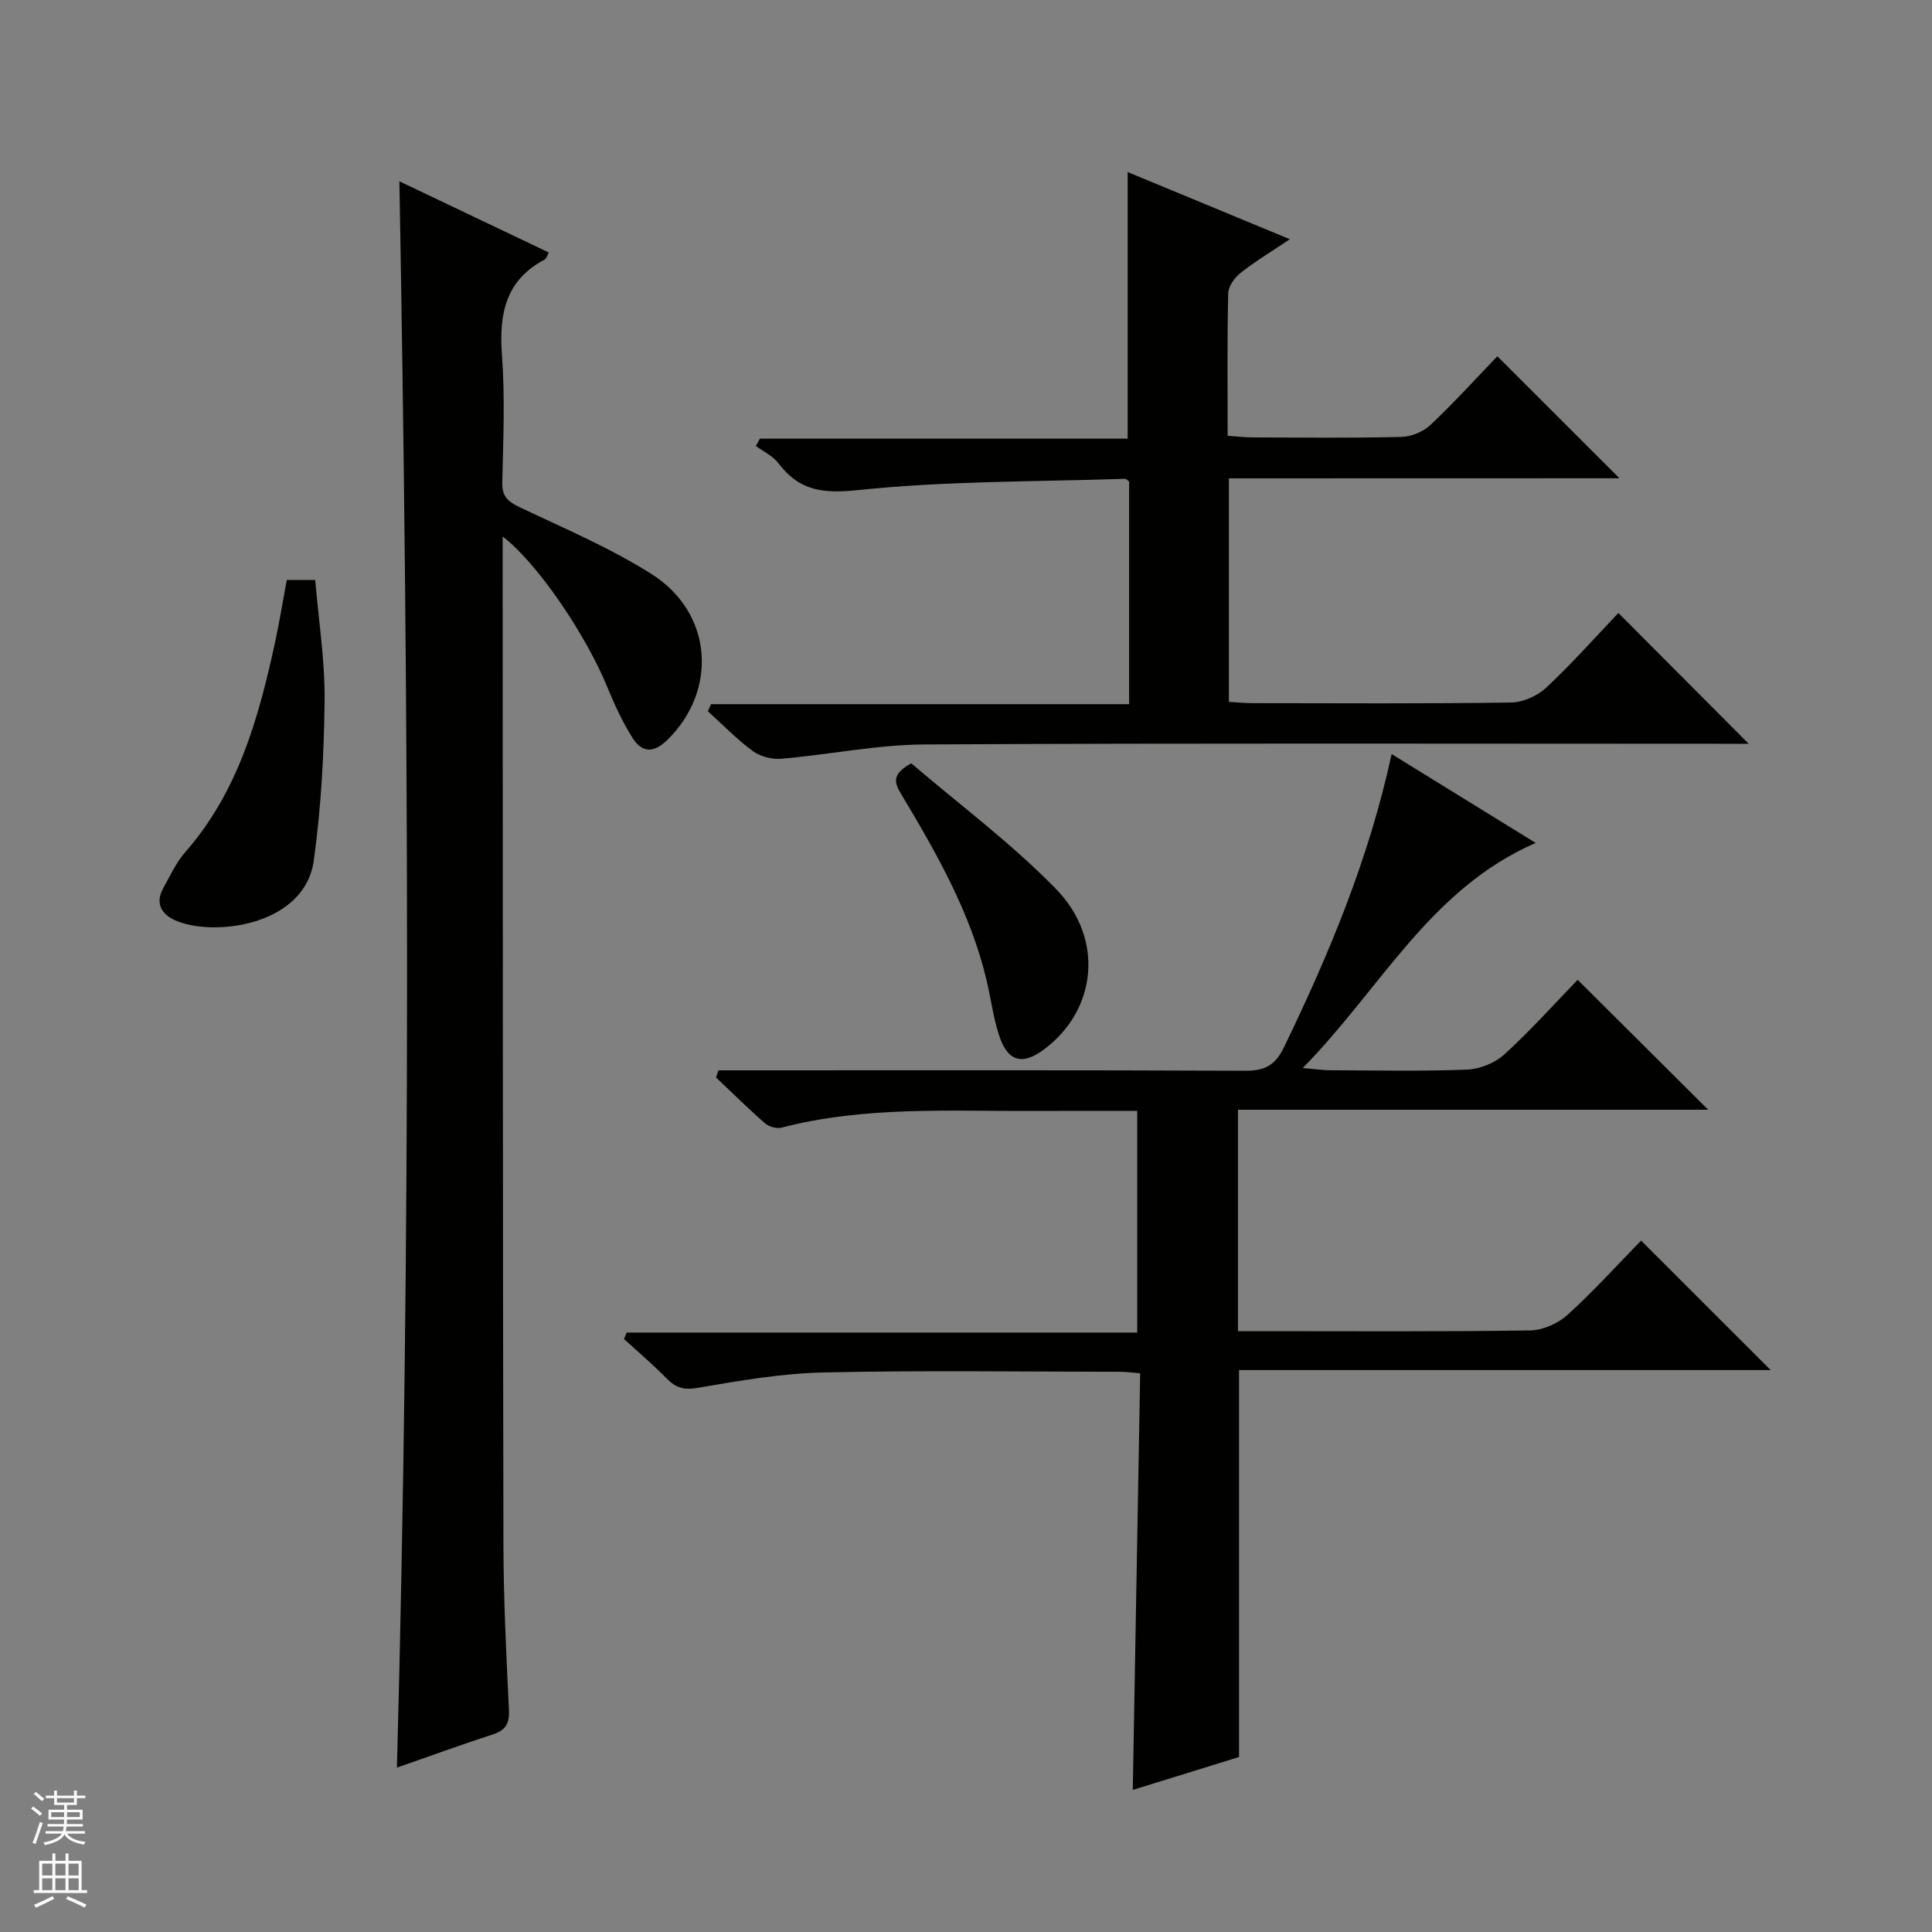 <svg enable-background="new 0 0 400 400" viewBox="0 0 400 400" xmlns="http://www.w3.org/2000/svg"><rect x="0" y="0" width="400" height="400" fill="#808080" stroke="none"/><g fill="#010100"><path d="m339.77 256.85c9.14 9.13 17.84 17.83 26.83 26.81-36.61 0-73.24 0-110.07 0v80.11c-7.04 2.18-14.44 4.47-22 6.81.51-28.88 1.02-57.41 1.53-86.25-1.76-.14-2.87-.31-3.98-.32-20.5-.01-41-.32-61.48.14-8.74.19-17.49 1.7-26.14 3.19-2.91.5-4.58-.03-6.48-1.98-2.78-2.85-5.84-5.43-8.78-8.13.18-.45.36-.89.54-1.34h105.71c0-15.64 0-30.5 0-45.89-7.1 0-14.05-.03-21 .01-17.6.09-35.29-1.05-52.62 3.45-1.02.27-2.62-.18-3.44-.89-3.48-3.04-6.77-6.31-10.14-9.49.16-.49.32-.99.48-1.48h5.59c34.49 0 68.98-.07 103.47.09 4.03.02 6.23-1.12 8.03-4.83 9.35-19.34 17.62-39.06 22.3-60.74 9.99 6.16 19.55 12.06 29.83 18.4-21.89 9.51-32.02 30.12-48.23 46.6 2.77.24 4.15.46 5.53.46 9.5.03 19 .24 28.49-.13 2.65-.1 5.79-1.38 7.75-3.17 5.39-4.92 10.28-10.39 15.15-15.42 9.22 9.18 17.94 17.86 27.02 26.9-32.42 0-64.73 0-97.35 0v45.84h5.04c18.5 0 36.99.13 55.48-.15 2.62-.04 5.75-1.45 7.72-3.23 5.41-4.92 10.33-10.36 15.22-15.37z"/><path d="m104.07 111.07v5.7c.04 67.63.02 135.25.16 202.88.02 11.47.59 22.94 1.14 34.41.14 2.86-.74 4.19-3.39 5.05-6.61 2.15-13.15 4.54-19.8 6.86 2.95-109.54 2.47-218.89.51-328.43 9.96 4.75 20.42 9.73 30.94 14.74-.36.63-.5 1.26-.86 1.45-8.07 4.27-9.47 11.2-8.85 19.65.65 8.78.28 17.65.07 26.47-.07 2.84 1.06 3.94 3.46 5.09 9.28 4.43 18.86 8.46 27.49 13.94 12.68 8.07 13.7 24.07 3.22 34.32-2.96 2.89-5.36 2.58-7.3-.57-1.99-3.23-3.63-6.71-5.06-10.23-4.44-10.91-14.52-25.81-21.73-31.33z"/><path d="m254.43 99.04v46.27c1.72.1 3.33.27 4.95.27 17.83.02 35.65.13 53.47-.13 2.47-.04 5.45-1.37 7.28-3.08 5.32-4.98 10.17-10.45 14.94-15.46 9.32 9.36 17.97 18.03 26.98 27.08-1.69 0-3.42 0-5.15 0-55.14 0-110.29-.16-165.43.14-9.9.05-19.78 2.11-29.69 2.96-1.94.17-4.37-.45-5.92-1.59-3.33-2.44-6.23-5.46-9.3-8.24.22-.49.43-.98.65-1.47h86.56c0-15.9 0-31.01 0-46.08-.31-.23-.58-.59-.83-.58-18.43.62-36.94.42-55.24 2.33-7.31.76-12.18.21-16.51-5.53-1.15-1.52-3.11-2.42-4.7-3.6.28-.5.56-1.01.84-1.51h76.14c0-18.65 0-36.64 0-55.2 11.02 4.56 21.85 9.05 33.58 13.91-3.79 2.54-7.13 4.55-10.18 6.95-1.24.98-2.54 2.78-2.58 4.23-.23 9.65-.12 19.3-.12 29.51 1.83.13 3.42.33 5.01.34 10.33.03 20.66.15 30.98-.1 2.05-.05 4.53-1.08 6.02-2.5 4.95-4.67 9.53-9.73 13.83-14.2 8.73 8.73 16.99 16.97 25.28 25.26-26.55.02-53.58.02-80.86.02z"/><path d="m59.37 120.07h5.89c.69 8.27 2.03 16.65 1.94 25.02-.11 11.05-.72 22.17-2.24 33.1-1.89 13.57-20.97 15.86-28.77 12.32-2.72-1.24-4.1-3.49-2.44-6.52 1.44-2.61 2.71-5.41 4.65-7.62 10.82-12.35 15.07-27.47 18.46-42.97.95-4.35 1.66-8.75 2.51-13.33z"/><path d="m188.66 158.03c10.06 8.62 20.79 16.59 29.99 26.04 10.11 10.38 8.35 25.16-2.52 33.22-4.51 3.34-7.52 2.51-9.3-2.99-1.17-3.6-1.65-7.42-2.52-11.13-3.3-14.11-10.39-26.51-17.74-38.77-1.46-2.44-1.94-4.11 2.09-6.37z"/></g><path d="m6.45 374.46.42-.45c.65.47 1.27.95 1.85 1.44l-.45.49c-.66-.56-1.26-1.06-1.83-1.48m.93 7.33-.63-.26c.55-1.36 1.05-2.8 1.52-4.33.19.1.38.19.59.27-.46 1.29-.95 2.73-1.48 4.32m-.38-10.38.44-.42c.43.34 1.01.82 1.74 1.44l-.49.49c-.53-.51-1.09-1.01-1.69-1.51m2.5.35h1.72v-1.04h.59v1.04h3.52v-1.04h.59v1.04h1.75v.53h-1.75v1.42h-2.03v.97h3.22v2.03h-3.24c0 .35-.01.66-.03.93h3.32v.53h-3.37c-.03.27-.08.58-.15.94h3.96v.53h-3.71c.67.92 1.93 1.48 3.79 1.68-.13.24-.23.44-.29.59-2.13-.38-3.48-1.08-4.04-2.12-.43.97-1.77 1.72-4.03 2.23-.09-.19-.2-.37-.33-.55 2.1-.42 3.37-1.03 3.81-1.83h-3.36v-.53h3.58c.08-.29.13-.61.16-.94h-3.33v-.53h3.39c.02-.27.04-.58.04-.93h-3.23v-2.03h3.25v-.97h-2.07v-1.42h-1.73zm1.12 3.44v1h2.65c.01-.3.02-.44.01-.4v-.25-.35zm1.19-2h3.52v-.91h-3.52zm4.71 2h-2.63v.59c0 .15-.01.28-.01.4h2.64z" fill="#fafafc"/><path d="m13.55 383.74h.63v1.52h2.72v6.07h1.13v.6h-11.05v-.6h1.13v-6.07h2.73v-1.52h.63v1.52h2.1v-1.52zm-2.68 8.83.38.56c-1.24.63-2.53 1.25-3.85 1.85-.1-.21-.21-.42-.34-.63 1.36-.55 2.63-1.15 3.81-1.78m-2.13-4.27h2.1v-2.45h-2.1zm0 3.04h2.1v-2.46h-2.1zm2.72-3.04h2.1v-2.45h-2.1zm0 3.04h2.1v-2.46h-2.1zm6.07 3.6c-1.41-.71-2.7-1.3-3.86-1.78l.35-.56c1.45.62 2.75 1.19 3.88 1.72zm-1.25-9.09h-2.1v2.45h2.1zm-2.09 5.49h2.1v-2.46h-2.1z" fill="#fafafc"/></svg>